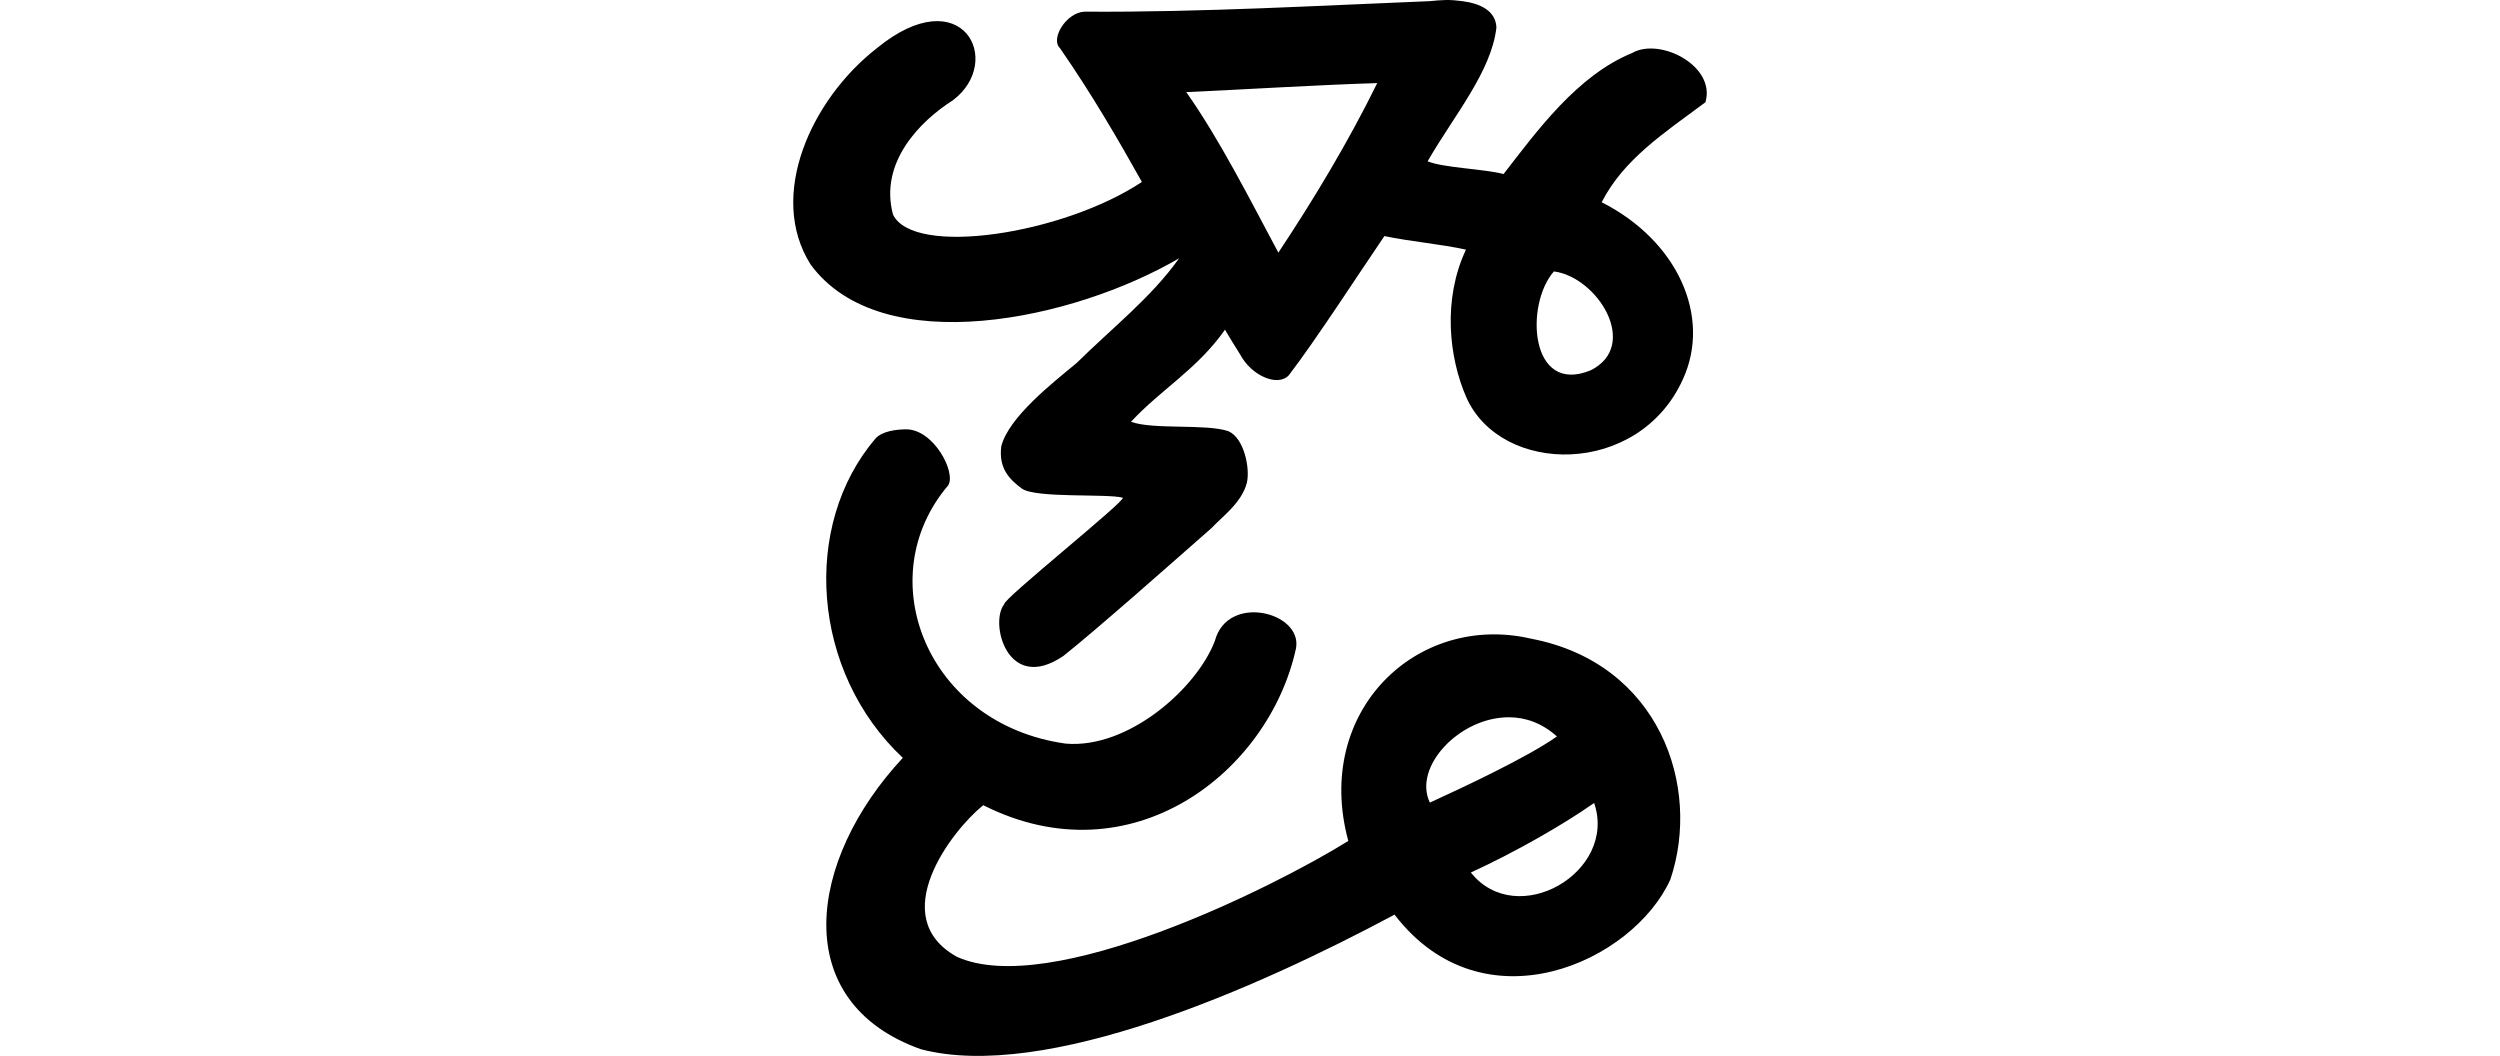 <?xml version="1.0" encoding="UTF-8" standalone="no"?>
<!-- Created with Inkscape (http://www.inkscape.org/) -->

<svg
   xmlns:dc="http://purl.org/dc/elements/1.1/"
   xmlns:cc="http://creativecommons.org/ns#"
   xmlns:rdf="http://www.w3.org/1999/02/22-rdf-syntax-ns#"
   xmlns:svg="http://www.w3.org/2000/svg"
   xmlns="http://www.w3.org/2000/svg"
   xmlns:sodipodi="http://sodipodi.sourceforge.net/DTD/sodipodi-0.dtd"
   xmlns:inkscape="http://www.inkscape.org/namespaces/inkscape"
   width="200"
   height="84.473"
   id="svg2"
   version="1.1"
   inkscape:version="0.48.3.1 r9886"
   sodipodi:docname="sunrise.svg">
  <defs
     id="defs4" />
  <sodipodi:namedview
     id="base"
     pagecolor="#ffffff"
     bordercolor="#666666"
     borderopacity="1.0"
     inkscape:pageopacity="0.0"
     inkscape:pageshadow="2"
     inkscape:zoom="1.979899"
     inkscape:cx="-43.135985"
     inkscape:cy="64.416742"
     inkscape:document-units="px"
     inkscape:current-layer="layer1"
     showgrid="false"
     fit-margin-top="0"
     fit-margin-left="0"
     fit-margin-right="0"
     fit-margin-bottom="0"
     inkscape:window-width="1301"
     inkscape:window-height="744"
     inkscape:window-x="65"
     inkscape:window-y="24"
     inkscape:window-maximized="1"
     showguides="true"
     inkscape:guide-bbox="true" />
  <g
     inkscape:label="Layer 1"
     inkscape:groupmode="layer"
     id="layer1"
     transform="translate(-1684.929,-1874.729)">
    <path
       style="fill:#000000"
       d="m 1800.581,1874.73 c -0.435,0.01 -0.858,0.049 -1.233,0.09 -8.26,0.323 -18.317,0.91 -27.668,0.842 -1.465,0.075 -2.737,2.185 -1.955,2.917 2.492,3.595 4.612,7.227 6.556,10.706 -6.307,4.187 -18.244,6.018 -19.909,2.616 -1.125,-4.166 2.164,-7.486 4.782,-9.143 4.163,-3.132 0.748,-9.782 -6.105,-4.15 -5.222,4.079 -8.753,11.793 -5.263,17.293 5.69,7.731 21.082,4.411 29.473,-0.511 -2.2,3.111 -5.323,5.544 -8.21,8.391 -1.946,1.605 -5.426,4.337 -6.015,6.646 -0.236,1.803 0.689,2.677 1.654,3.398 1.156,0.779 6.8,0.379 8.06,0.722 0.349,0.169 -9.669,8.18 -9.473,8.511 -1.213,1.462 0.24,7.198 4.722,4.15 2.469,-1.942 9.162,-7.864 11.879,-10.255 0.788,-0.865 2.369,-1.966 2.797,-3.579 0.284,-1.144 -0.205,-3.602 -1.474,-4.15 -1.764,-0.608 -6.026,-0.101 -7.789,-0.752 2.38,-2.574 5.322,-4.222 7.519,-7.368 0.414,0.69 0.817,1.373 1.233,2.015 0.866,1.637 2.979,2.604 3.88,1.624 2.215,-2.901 5.608,-8.149 7.639,-11.127 2.092,0.438 4.51,0.64 6.526,1.083 -1.887,4.012 -1.355,8.652 0.03,11.819 2.776,6.252 13.787,6.387 17.323,-1.444 2.302,-5.008 -0.416,-11.088 -6.496,-14.165 1.75,-3.432 4.993,-5.541 8.3,-8 0.858,-2.911 -3.649,-5.213 -5.864,-3.94 -4.41,1.81 -7.609,6.239 -10.285,9.684 -1.509,-0.407 -4.859,-0.499 -6.075,-1.022 2.088,-3.632 5.105,-7.164 5.504,-10.707 -0.063,-1.349 -1.309,-1.918 -2.737,-2.105 -0.428,-0.057 -0.889,-0.097 -1.323,-0.09 z m -5.473,6.646 c -2.299,4.682 -5.076,9.297 -7.91,13.564 -2.267,-4.236 -4.716,-9.091 -7.368,-12.842 4.742,-0.215 10.533,-0.576 15.278,-0.722 z m 14.135,15.067 c 3.508,0.461 6.892,5.931 2.947,7.909 -4.906,2.022 -5.268,-5.293 -2.947,-7.909 z m -51.848,12.631 c -0.733,0.011 -1.916,0.137 -2.436,0.752 -5.915,6.929 -5.135,18.64 2.195,25.533 -7.63,8.187 -9.17,19.533 1.444,23.308 9.925,2.603 26.808,-4.833 37.894,-10.767 7.139,9.295 19.122,3.751 22.07,-2.825 2.503,-7.444 -0.898,-17.286 -11.124,-19.247 -9.116,-2.129 -17.471,5.772 -14.645,16.177 -5.98,3.723 -23.872,12.626 -31.311,9.268 -5.733,-3.179 -0.432,-10.081 2.105,-12.129 11.85,5.975 22.876,-2.624 25.026,-12.566 0.507,-2.891 -5.485,-4.4 -6.496,-0.571 -1.46,3.816 -6.942,8.645 -11.939,8.21 -11.102,-1.551 -15.707,-13.259 -9.387,-20.666 0.637,-1.064 -1.195,-4.506 -3.395,-4.476 z m 48.239,23.037 c 1.321,9e-4 2.65,0.454 3.849,1.534 -2.374,1.686 -7.74,4.182 -10.165,5.293 -1.369,-2.836 2.352,-6.83 6.316,-6.827 z m 6.827,6.857 c 1.885,5.536 -6.174,10.194 -9.864,5.564 3.603,-1.657 7.409,-3.841 9.864,-5.564 z"
       id="path3333"
       inkscape:connector-curvature="0"
       sodipodi:nodetypes="ccccccccccccccccccccccccccccccccccccccccccccccccccccccccccccccccc" />
    <g
       transform="matrix(1.056,0,0,1.056,946.597,495.853)"
       id="layer1-0"
       inkscape:label="Layer 1" />
  </g>
</svg>
